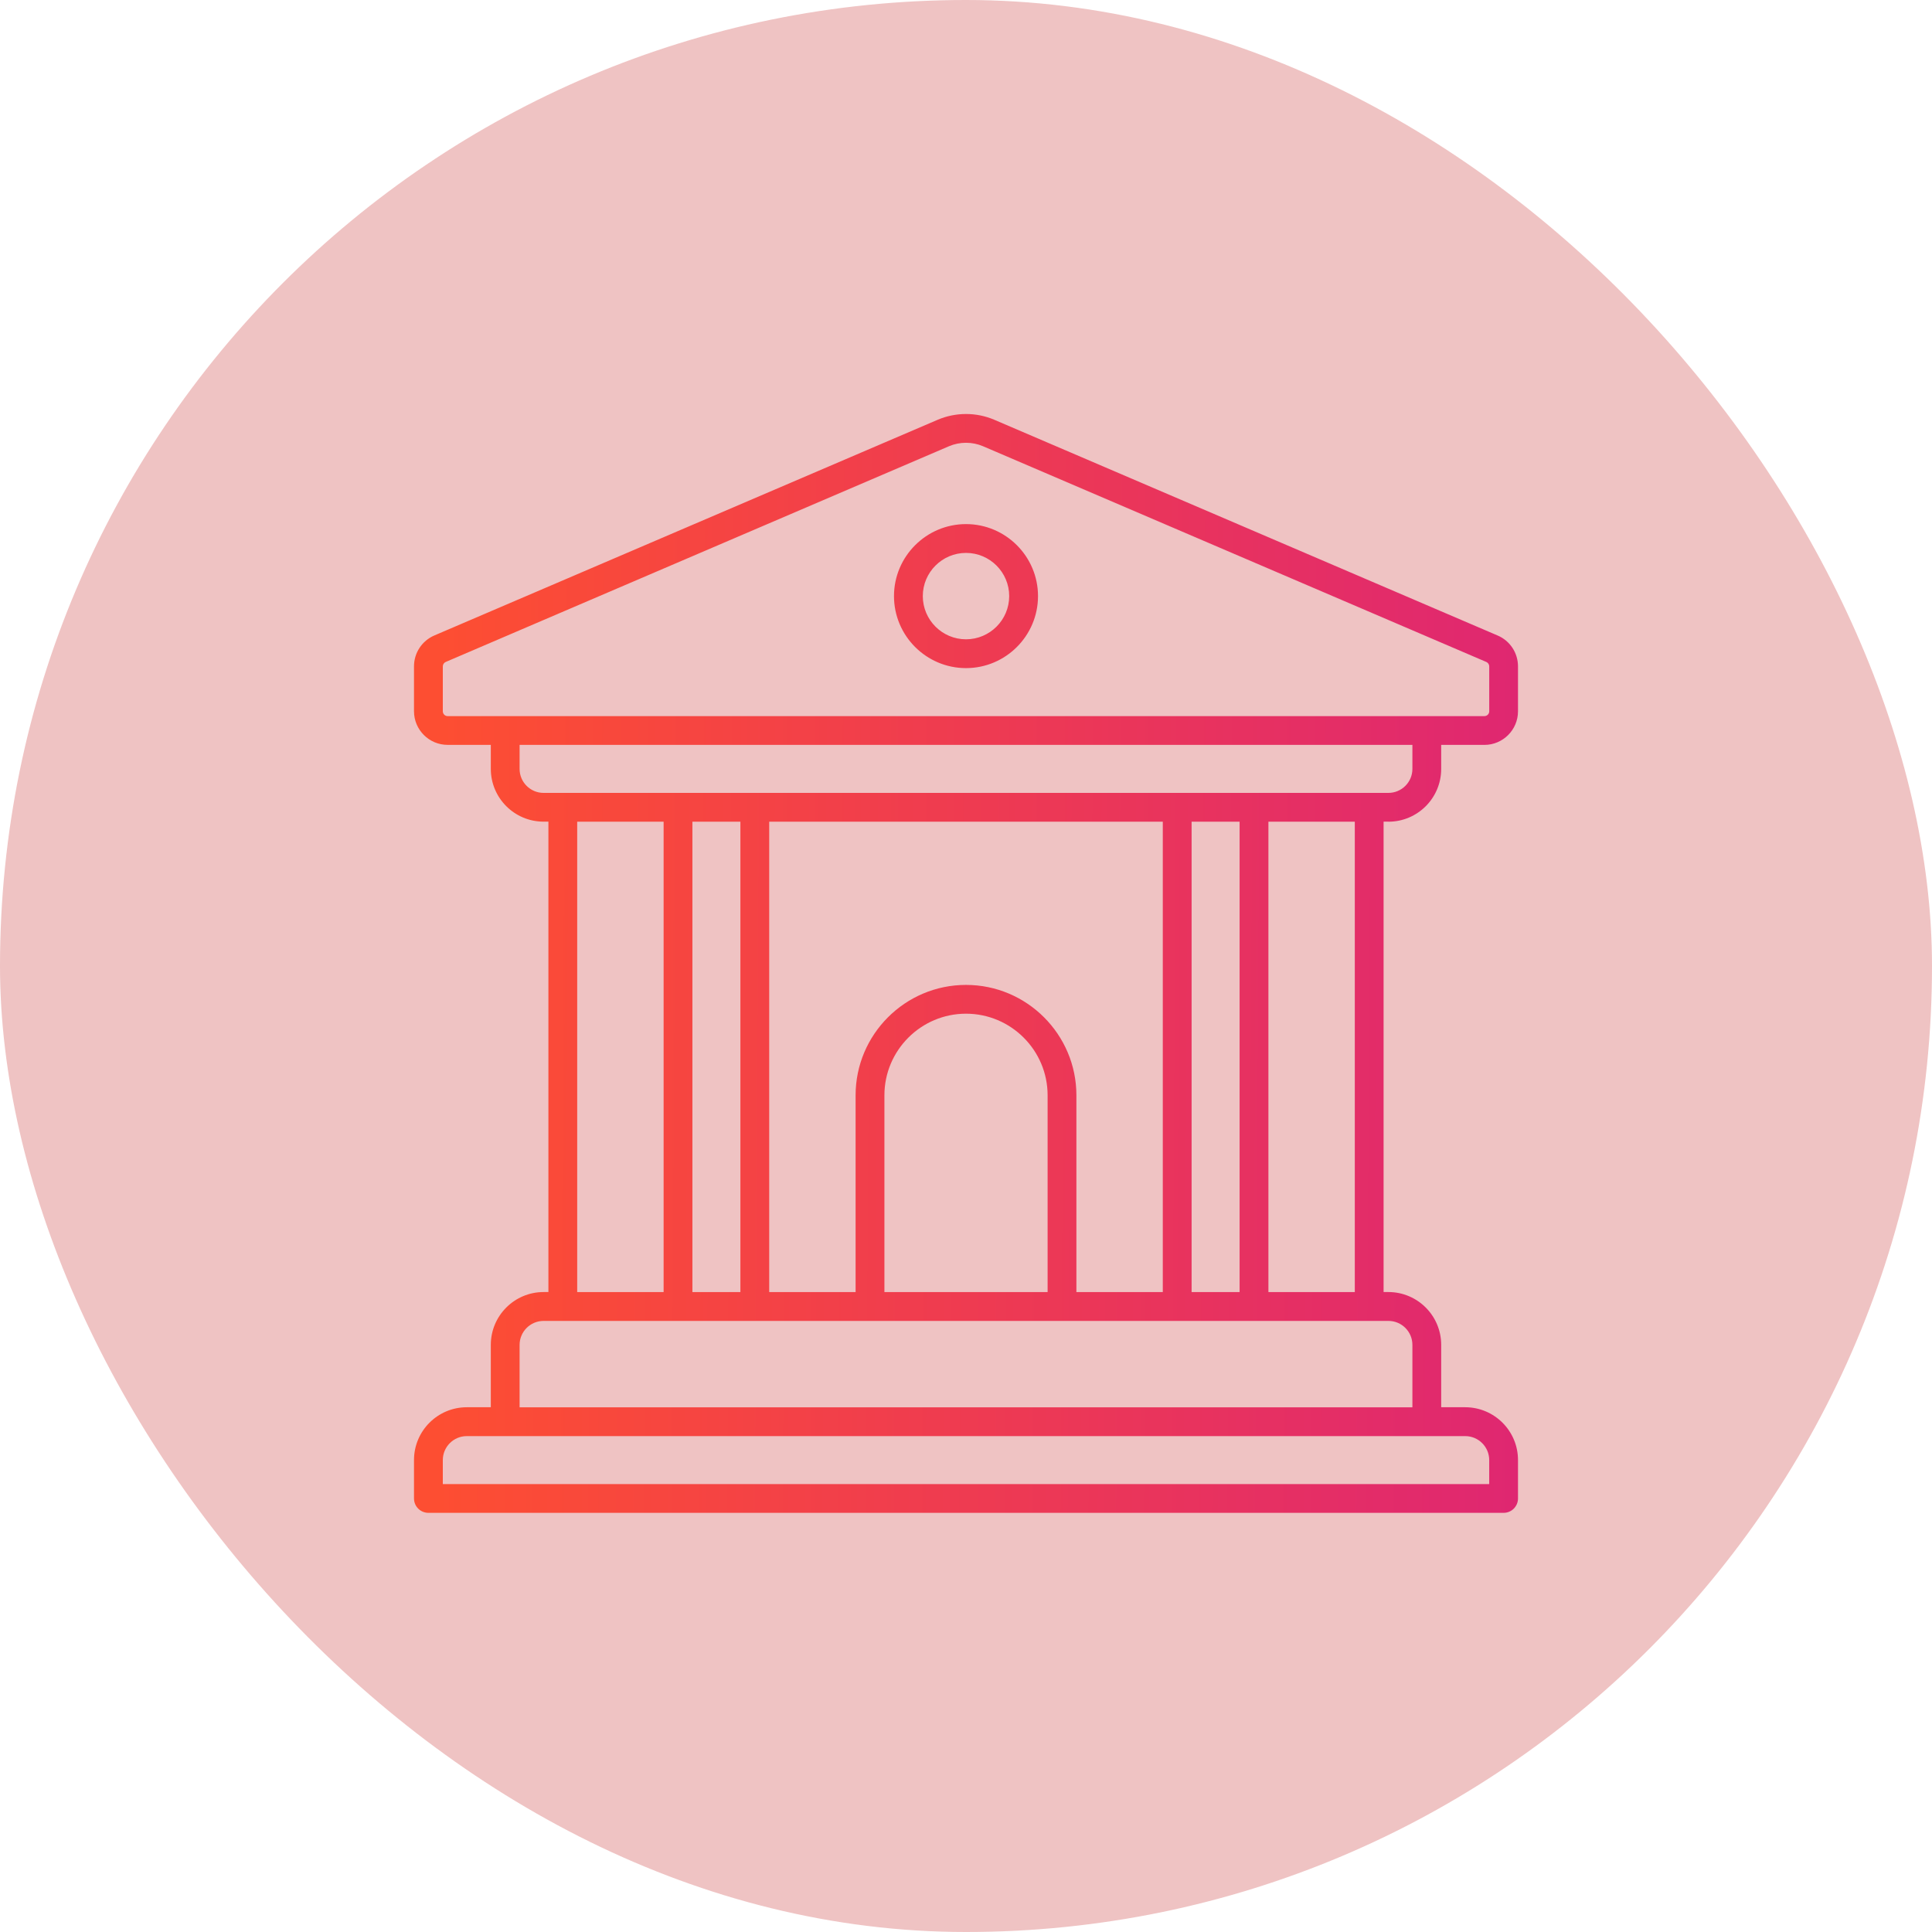 <svg width="70" height="70" viewBox="0 0 70 70" fill="none" xmlns="http://www.w3.org/2000/svg">
<rect width="70" height="70" rx="35" fill="#EFC3C3"/>
<path d="M50.304 29.772C51.36 29.772 52.217 28.915 52.217 27.859V26.989H53.782C54.454 26.989 55 26.443 55 25.772V24.144C55 23.657 54.711 23.217 54.263 23.026L36.028 15.21C35.376 14.93 34.626 14.93 33.972 15.21L15.737 23.024C15.289 23.217 15 23.655 15 24.142V25.77C15 26.441 15.546 26.988 16.217 26.988H17.783V27.857C17.783 28.913 18.64 29.77 19.696 29.77H19.87V46.813H19.696C18.64 46.813 17.783 47.671 17.783 48.727V50.987H16.913C15.857 50.987 15 51.845 15 52.9V54.292C15 54.58 15.233 54.813 15.522 54.813H54.478C54.767 54.813 55 54.58 55 54.292V52.9C55 51.845 54.143 50.987 53.087 50.987H52.217V48.727C52.217 47.671 51.36 46.813 50.304 46.813H50.13V29.77H50.304L50.304 29.772ZM16.044 25.772V24.144C16.044 24.075 16.085 24.012 16.149 23.984L34.384 16.168C34.776 16.001 35.226 16.001 35.617 16.168L53.852 23.984C53.916 24.012 53.958 24.075 53.958 24.144V25.772C53.958 25.867 53.88 25.946 53.784 25.946H16.217C16.122 25.946 16.044 25.867 16.044 25.772ZM18.826 27.859V26.989H51.174V27.859C51.174 28.339 50.784 28.728 50.304 28.728H19.695C19.215 28.728 18.826 28.339 18.826 27.859ZM43.174 46.815V29.772H44.913V46.815H43.174ZM39 46.815V39.685C39 37.48 37.205 35.685 35 35.685C32.795 35.685 31 37.479 31 39.685V46.815H27.87V29.772H42.13V46.815H39ZM32.044 46.815V39.685C32.044 38.055 33.371 36.728 35 36.728C36.63 36.728 37.957 38.055 37.957 39.685V46.815H32.044ZM25.087 46.815V29.772H26.826V46.815H25.087ZM20.913 29.772H24.044V46.815H20.913V29.772ZM53.957 52.902V53.772H16.044V52.902C16.044 52.422 16.433 52.033 16.913 52.033H53.087C53.567 52.033 53.957 52.422 53.957 52.902ZM51.174 48.728V50.989H18.826V48.728C18.826 48.248 19.216 47.859 19.696 47.859H50.305C50.785 47.859 51.174 48.248 51.174 48.728ZM49.087 46.815H45.957V29.772H49.087V46.815ZM35 24.207C36.438 24.207 37.609 23.036 37.609 21.598C37.609 20.16 36.438 18.989 35 18.989C33.562 18.989 32.391 20.16 32.391 21.598C32.391 23.036 33.562 24.207 35 24.207ZM35 20.033C35.863 20.033 36.565 20.735 36.565 21.598C36.565 22.461 35.863 23.163 35 23.163C34.138 23.163 33.435 22.461 33.435 21.598C33.435 20.735 34.138 20.033 35 20.033Z" fill="url(#paint0_linear_3757_2356)"/>
<defs>
<linearGradient id="paint0_linear_3757_2356" x1="55.13" y1="39.286" x2="15.862" y2="39.065" gradientUnits="userSpaceOnUse">
<stop stop-color="#DF2771"/>
<stop offset="1" stop-color="#FD4E32"/>
</linearGradient>
</defs>
</svg>
